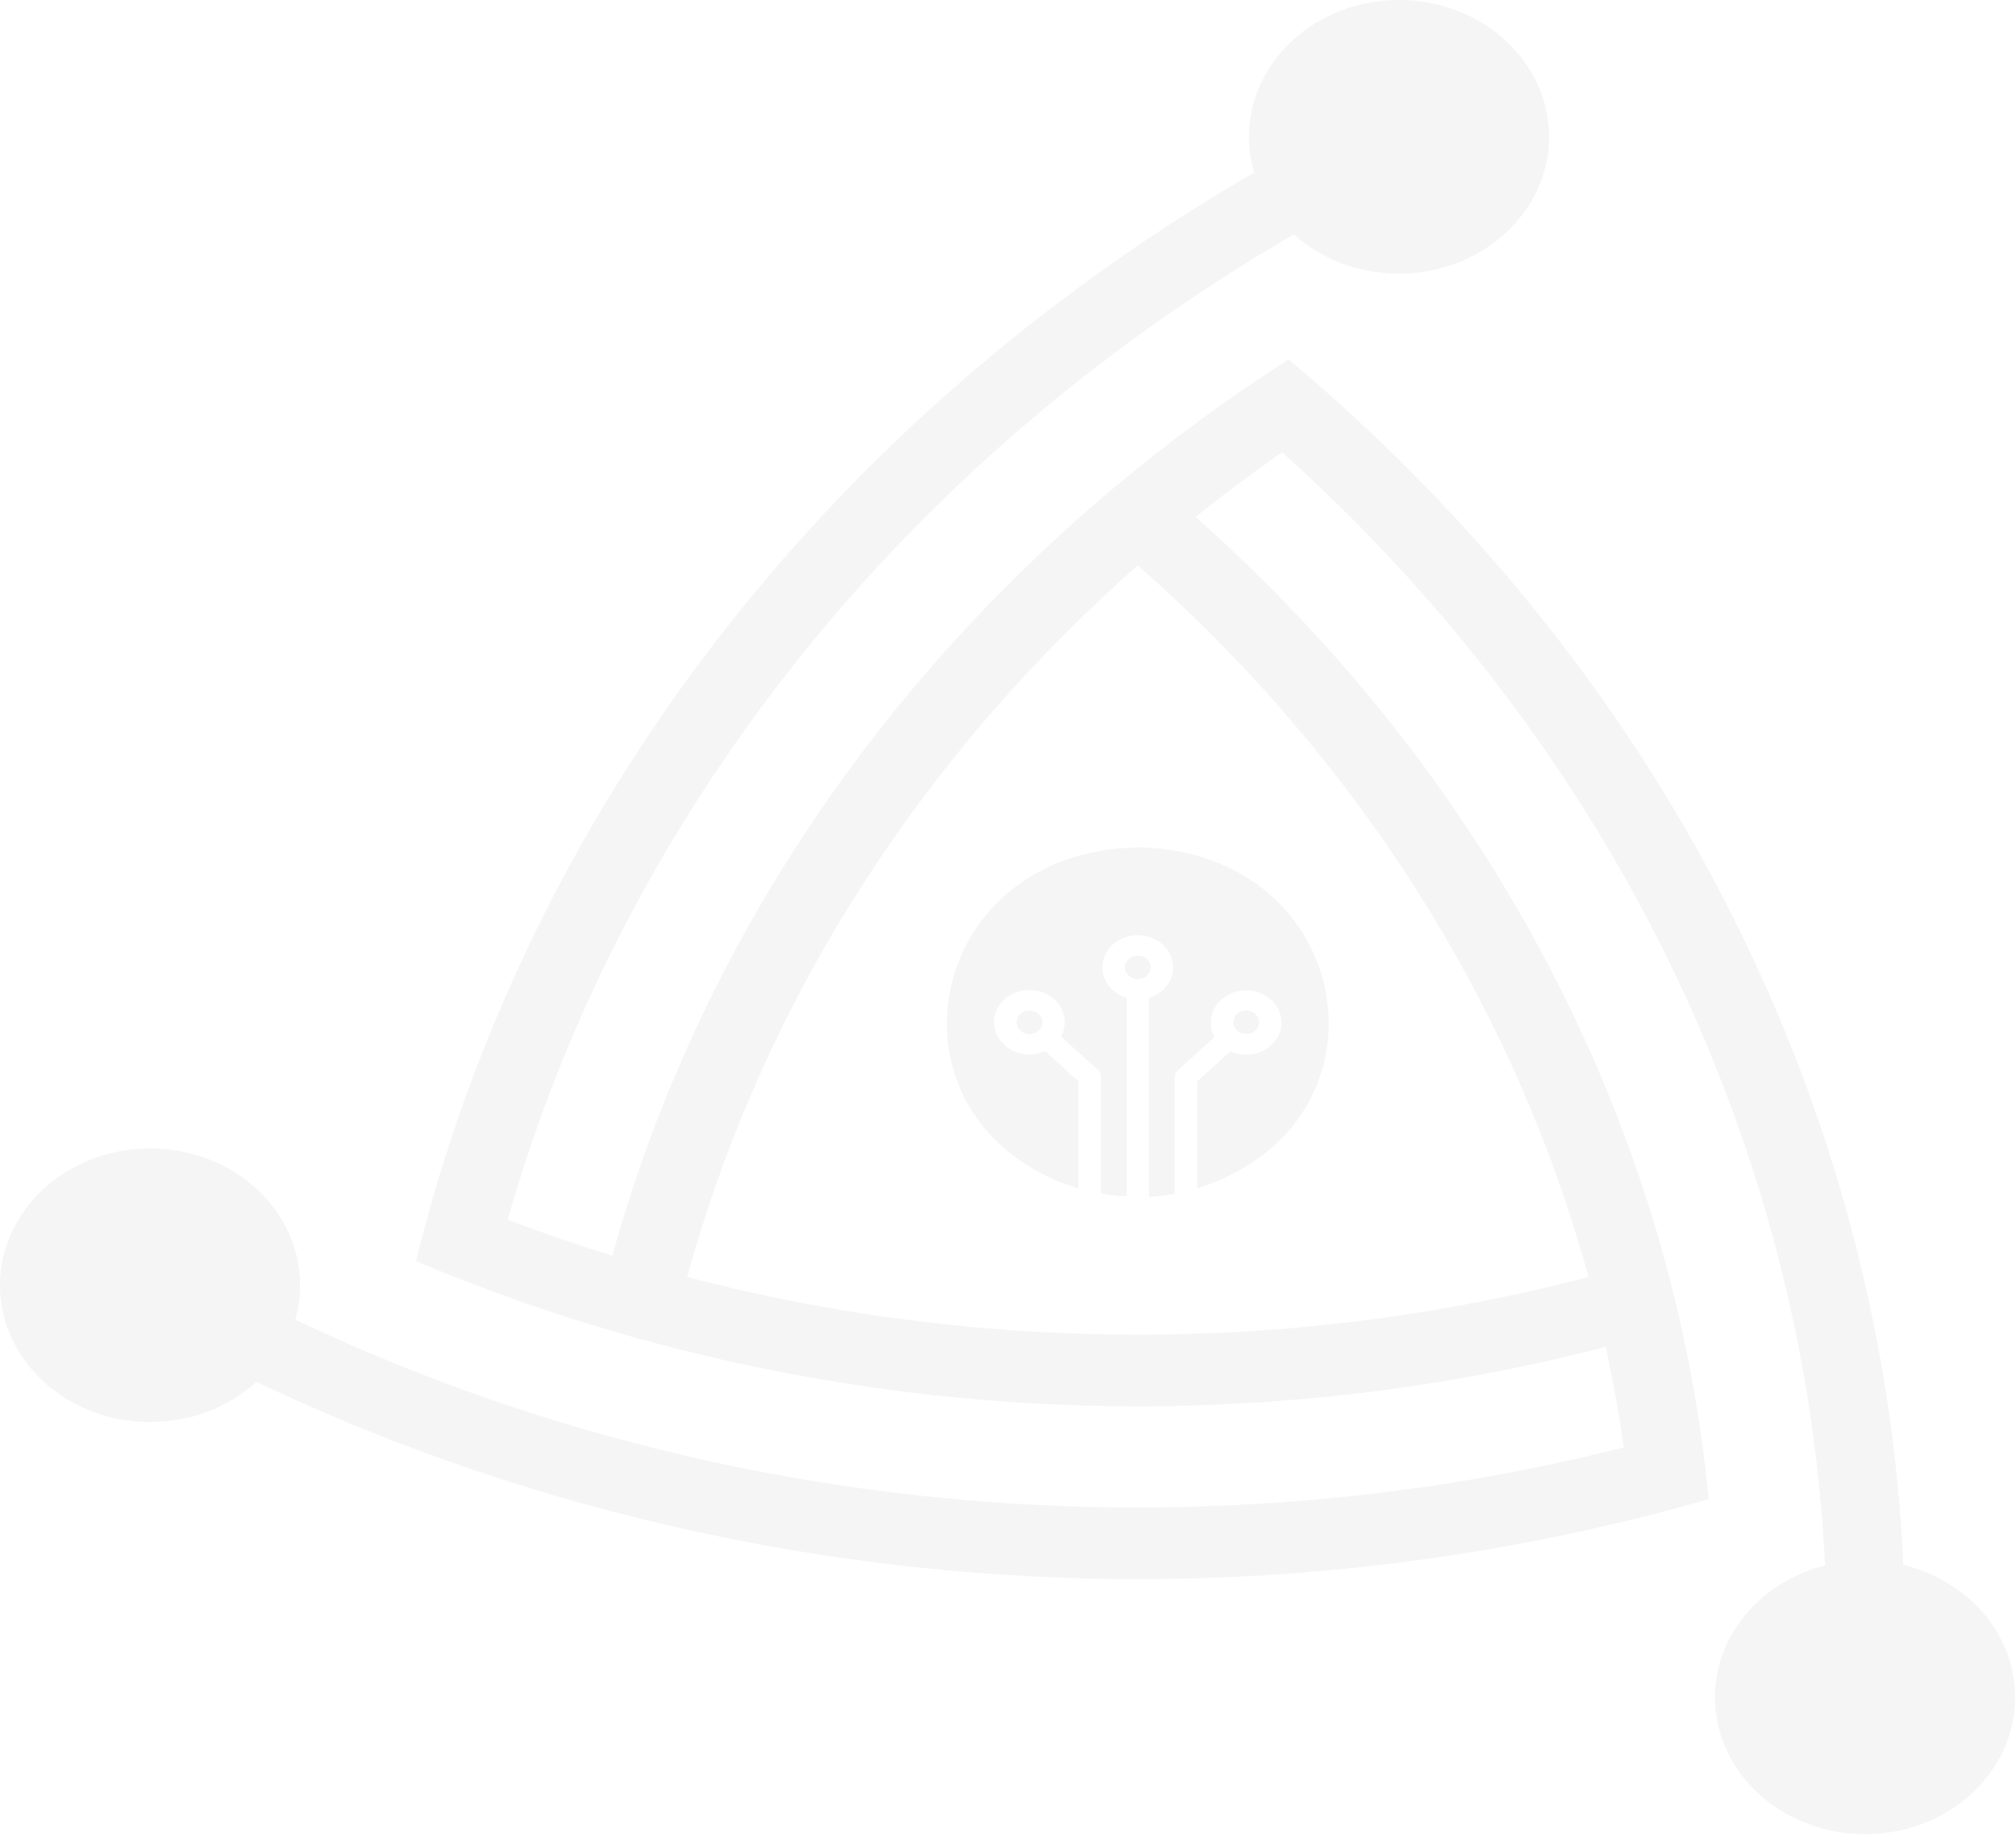 <?xml version="1.0" encoding="UTF-8"?> <svg xmlns="http://www.w3.org/2000/svg" width="711" height="647" viewBox="0 0 711 647" fill="none"><path d="M493.387 0C522.624 0 546.318 21.597 546.318 48.234C546.318 74.883 522.624 96.481 493.387 96.481C478.939 96.481 465.853 91.205 456.307 82.653C419.812 103.829 385.85 128.243 354.925 155.476C311.989 193.271 274.8 236.553 244.624 284.191C226.839 312.255 211.697 341.498 199.319 371.61C191.475 390.688 184.707 410.2 179.056 430.048C191.203 434.677 203.513 438.91 215.945 442.758C222.141 420.366 229.849 398.421 239.013 377.047C250.071 351.23 263.293 326.145 278.586 302.015C305.058 260.211 337.359 221.931 374.493 188.046C399.127 165.58 425.872 145.049 454.469 126.729C475.739 144.541 495.757 163.618 514.413 183.85C539.714 211.294 562.319 240.649 581.928 271.605C613.234 321.043 636.656 373.944 651.731 428.732C662.788 468.91 669.379 510.156 671.299 551.824C693.972 557.273 710.694 576.09 710.694 598.469C710.694 625.119 687 646.716 657.777 646.716C628.554 646.716 604.846 625.119 604.846 598.469C604.846 576.289 621.282 557.608 643.656 551.973C641.736 512.39 635.431 473.143 624.891 434.851C610.416 382.285 587.988 331.569 558.002 284.228C539.06 254.34 517.409 226.176 493.306 200.036C480.342 185.973 466.615 172.444 452.167 159.485C441.709 166.771 431.523 174.367 421.651 182.261C439.762 198.298 456.797 215.439 472.675 233.549C491.658 255.184 508.829 278.097 524.04 302.114C550.581 344.006 570.816 388.615 584.406 434.777C593.435 465.41 599.549 496.8 602.654 528.588C574.043 536.78 544.902 543.222 515.407 547.852C477.714 553.785 439.53 556.777 401.265 556.777C341.117 556.777 281.377 549.367 223.639 534.931C177.558 523.413 132.893 507.438 90.406 487.231C80.82 495.994 67.57 501.418 52.917 501.418C23.694 501.418 0 479.821 0 453.171C0 426.535 23.694 404.938 52.917 404.938C82.154 404.938 105.848 426.535 105.848 453.171C105.848 457.379 105.249 461.45 104.146 465.323C144.685 484.55 187.172 499.73 230.884 510.653C286.021 524.443 343.309 531.518 401.265 531.518C438.1 531.518 474.731 528.663 510.763 522.99C531.598 519.714 552.269 515.493 572.682 510.367C570.993 498.476 568.869 486.66 566.295 474.918C541.893 481.223 517.136 486.126 492.175 489.589C462.108 493.76 431.714 495.857 401.265 495.857C350.976 495.857 301.055 490.123 252.604 478.927C216.272 470.524 180.826 459.067 146.742 444.657C153.523 416.903 162.456 389.559 173.445 362.835C186.423 331.258 202.219 300.724 220.698 271.555C252.141 221.919 290.937 176.788 335.765 137.317C368.311 108.682 403.989 83.038 442.295 60.857C441.11 56.836 440.47 52.603 440.47 48.234C440.47 21.597 464.164 0 493.387 0ZM358.547 360.427C358.547 360.427 358.547 360.452 358.547 360.477C358.547 362.761 360.576 364.623 363.096 364.623C365.601 364.623 367.644 362.761 367.644 360.477C367.644 358.18 365.601 356.319 363.096 356.319H363.041C360.563 356.331 358.547 358.156 358.547 360.427ZM401.265 336.943C398.76 336.943 396.717 338.805 396.717 341.089C396.717 343.385 398.76 345.247 401.265 345.247C403.784 345.247 405.827 343.385 405.827 341.089C405.827 341.089 405.827 341.064 405.827 341.039C405.827 338.78 403.812 336.943 401.32 336.943C401.32 336.943 401.292 336.943 401.265 336.943ZM444.038 360.427C444.051 358.131 442.009 356.269 439.489 356.269C436.984 356.269 434.941 358.131 434.941 360.427C434.941 362.723 436.984 364.573 439.489 364.573H439.544C442.036 364.573 444.051 362.736 444.051 360.477V360.427H444.038ZM401.265 298.775C324.013 300.19 308.204 396.497 380.308 419.075V381.267L368.597 370.605C366.881 371.375 364.975 371.784 363.055 371.784C356.164 371.784 350.595 366.708 350.595 360.427C350.595 354.159 356.164 349.07 363.055 349.07C369.932 349.07 375.501 354.159 375.501 360.427C375.501 362.19 375.065 363.915 374.207 365.491L387.117 377.208C387.838 377.904 388.247 378.81 388.261 379.765V420.8C391.243 421.359 394.28 421.719 397.316 421.855V351.85C392.237 350.311 388.805 345.967 388.805 341.089C388.805 334.808 394.388 329.732 401.265 329.732C408.156 329.732 413.725 334.808 413.725 341.089C413.725 345.967 410.307 350.311 405.228 351.85V421.992C408.251 421.855 411.301 421.508 414.27 420.937V379.902C414.297 378.934 414.719 378.015 415.482 377.345L428.337 365.628C427.479 364.052 427.029 362.326 427.029 360.564C427.029 354.295 432.613 349.206 439.489 349.206C446.366 349.206 451.949 354.295 451.949 360.564C451.949 366.832 446.366 371.921 439.489 371.921C437.569 371.921 435.663 371.511 433.934 370.729L422.236 381.267V419.025C494.422 396.224 478.463 300.091 401.265 298.726V298.775ZM242.35 450.28C247.987 451.757 253.639 453.147 259.317 454.462C305.507 465.137 353.168 470.598 401.265 470.598C430.393 470.598 459.412 468.6 488.063 464.628C512.452 461.239 536.555 456.448 560.222 450.267C559.405 447.276 558.547 444.272 557.675 441.293C544.643 397.081 525.347 354.482 500.114 314.638C485.585 291.688 469.203 269.83 451.146 249.238C435.813 231.762 419.159 215.092 401.279 199.366C398.855 201.488 396.458 203.648 394.089 205.808C358.629 238.142 327.813 274.708 302.512 314.651C287.954 337.601 275.358 361.532 264.778 386.22C255.804 407.147 248.314 428.546 242.35 450.28Z" fill="#989898" fill-opacity="0.1"></path></svg> 